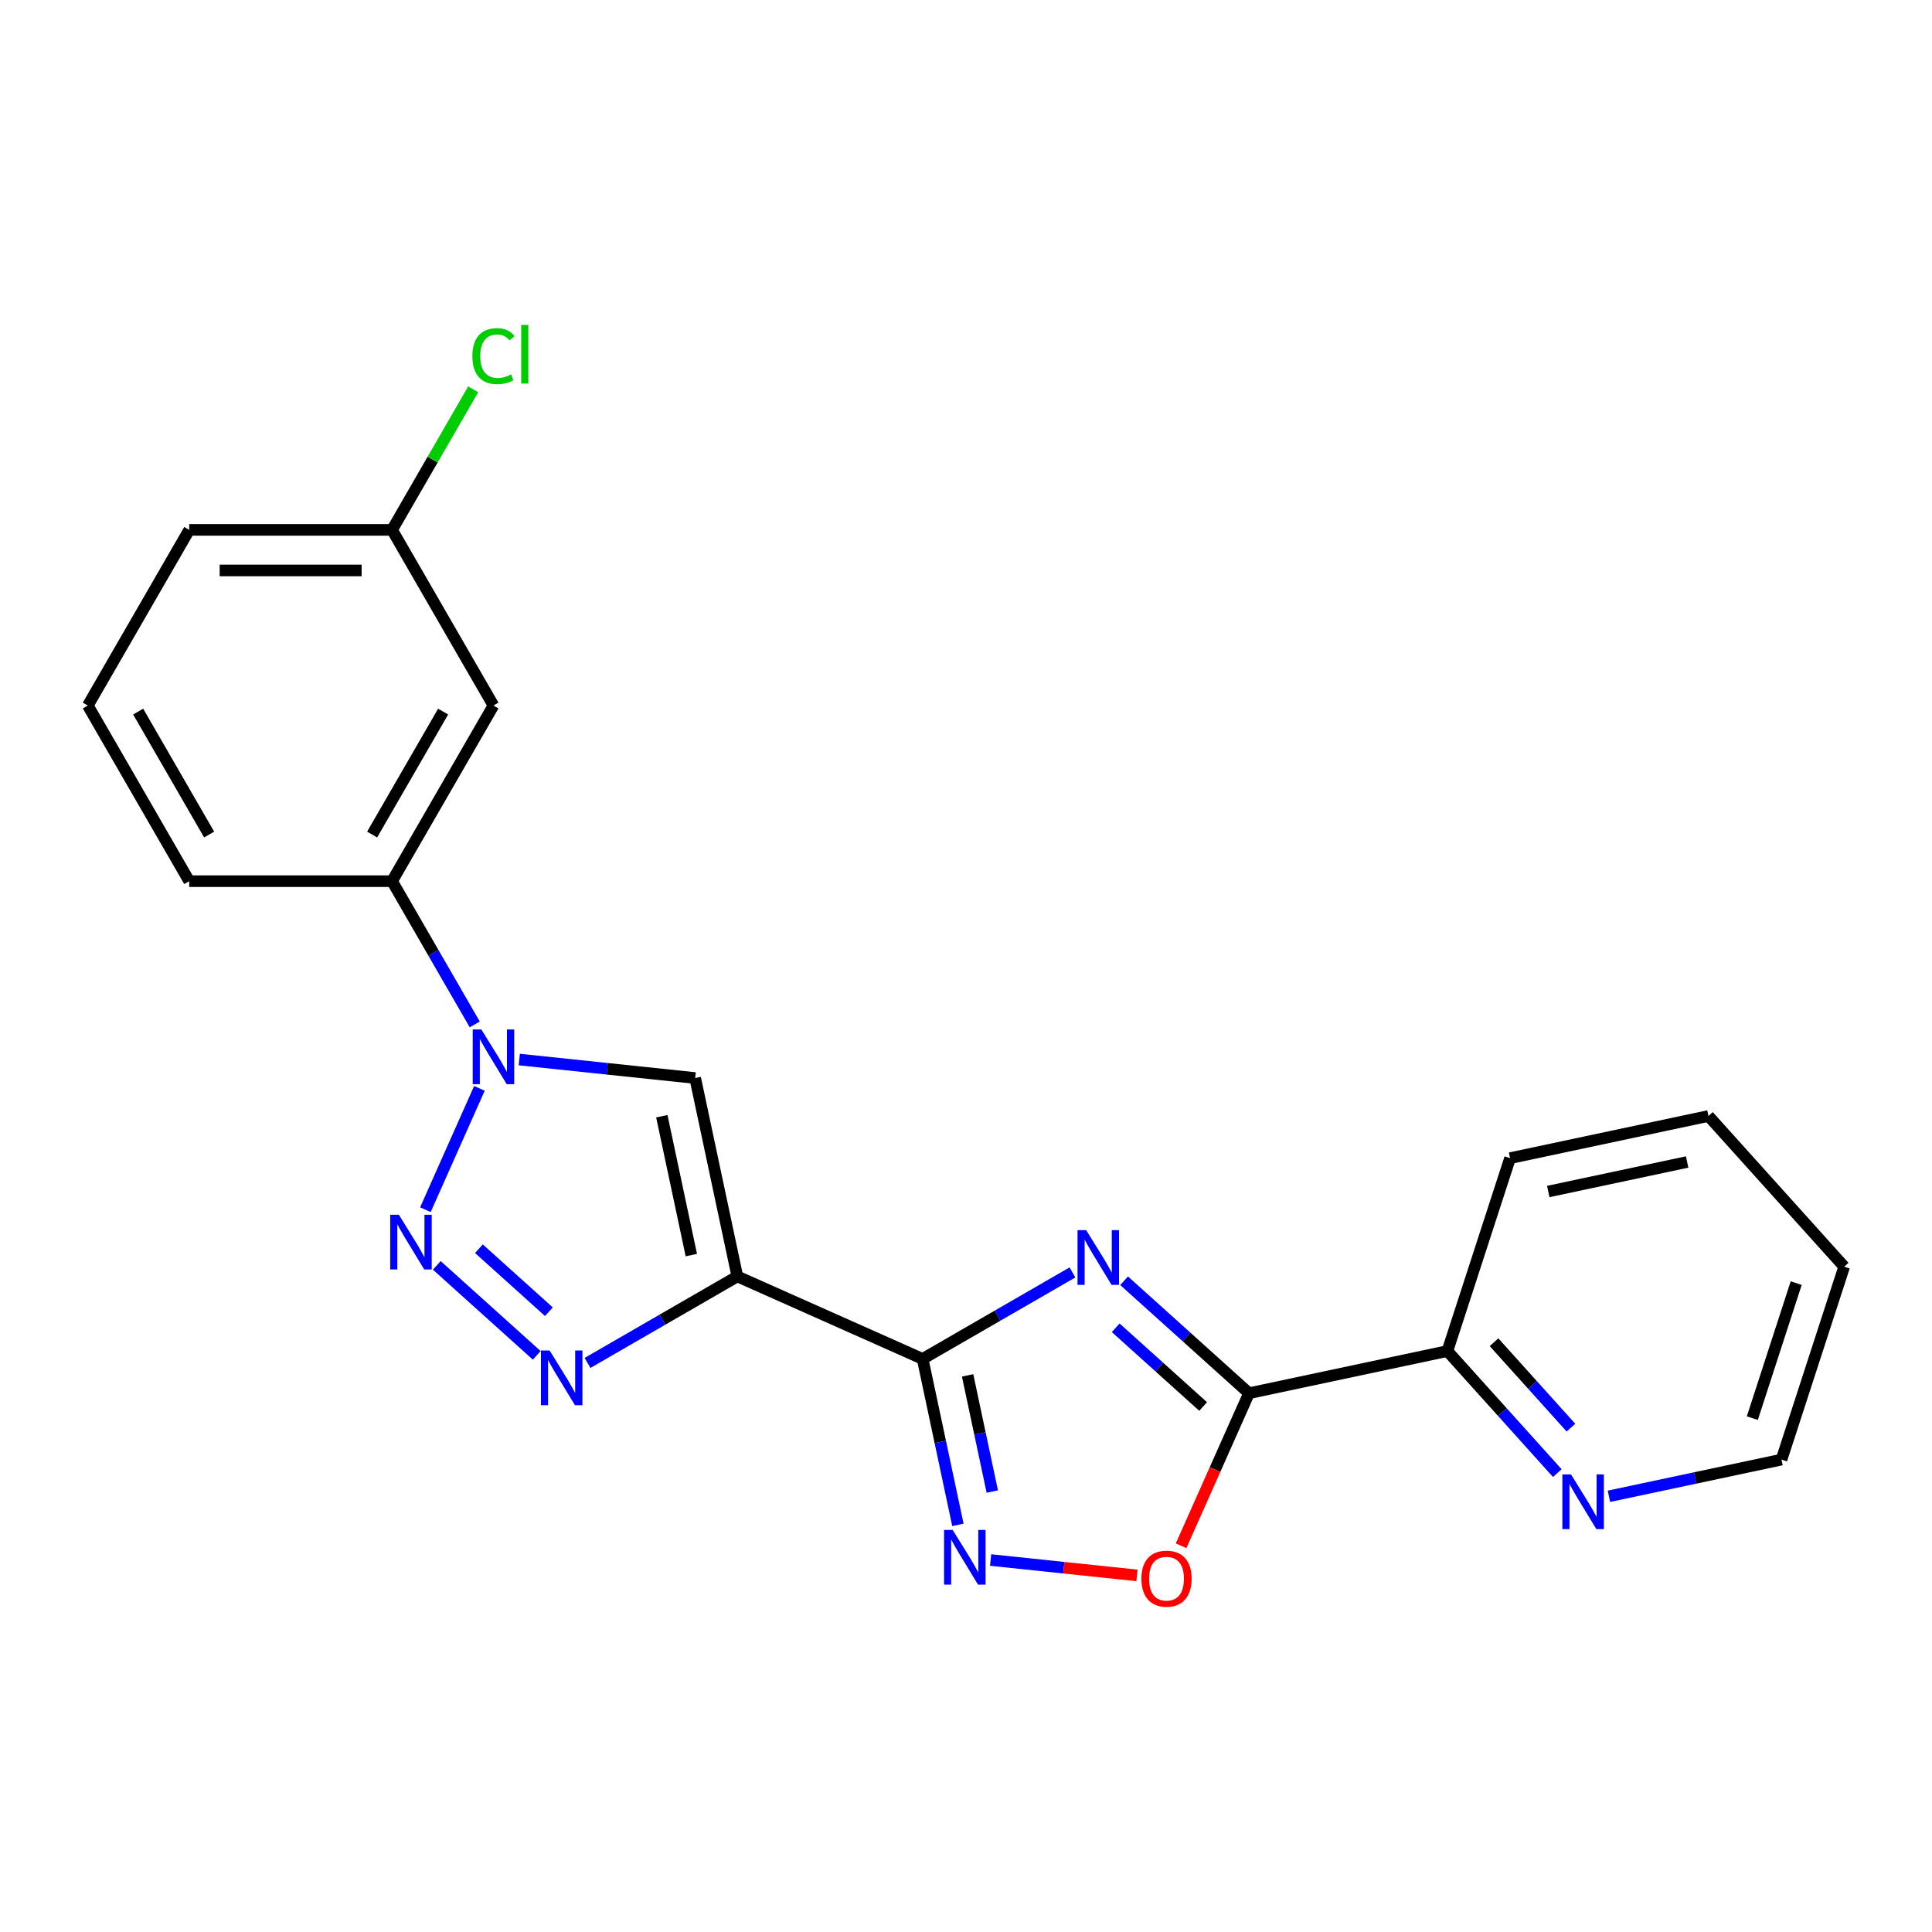 <?xml version='1.0' encoding='iso-8859-1'?>
<svg version='1.1' baseProfile='full'
              xmlns='http://www.w3.org/2000/svg'
                      xmlns:rdkit='http://www.rdkit.org/xml'
                      xmlns:xlink='http://www.w3.org/1999/xlink'
                  xml:space='preserve'
width='1000px' height='1000px' viewBox='0 0 1000 1000'>
<!-- END OF HEADER -->
<rect style='opacity:1.0;fill:#FFFFFF;stroke:none' width='1000' height='1000' x='0' y='0'> </rect>
<path class='bond-0' d='M 555.105,658.598 L 516.329,680.986' style='fill:none;fill-rule:evenodd;stroke:#0000FF;stroke-width:6px;stroke-linecap:butt;stroke-linejoin:miter;stroke-opacity:1' />
<path class='bond-0' d='M 516.329,680.986 L 477.553,703.373' style='fill:none;fill-rule:evenodd;stroke:#000000;stroke-width:6px;stroke-linecap:butt;stroke-linejoin:miter;stroke-opacity:1' />
<path class='bond-4' d='M 581.834,662.916 L 614.16,692.022' style='fill:none;fill-rule:evenodd;stroke:#0000FF;stroke-width:6px;stroke-linecap:butt;stroke-linejoin:miter;stroke-opacity:1' />
<path class='bond-4' d='M 614.16,692.022 L 646.485,721.128' style='fill:none;fill-rule:evenodd;stroke:#000000;stroke-width:6px;stroke-linecap:butt;stroke-linejoin:miter;stroke-opacity:1' />
<path class='bond-4' d='M 577.482,687.251 L 600.11,707.625' style='fill:none;fill-rule:evenodd;stroke:#0000FF;stroke-width:6px;stroke-linecap:butt;stroke-linejoin:miter;stroke-opacity:1' />
<path class='bond-4' d='M 600.11,707.625 L 622.738,728' style='fill:none;fill-rule:evenodd;stroke:#000000;stroke-width:6px;stroke-linecap:butt;stroke-linejoin:miter;stroke-opacity:1' />
<path class='bond-1' d='M 477.553,703.373 L 381.649,660.673' style='fill:none;fill-rule:evenodd;stroke:#000000;stroke-width:6px;stroke-linecap:butt;stroke-linejoin:miter;stroke-opacity:1' />
<path class='bond-7' d='M 477.553,703.373 L 486.683,746.324' style='fill:none;fill-rule:evenodd;stroke:#000000;stroke-width:6px;stroke-linecap:butt;stroke-linejoin:miter;stroke-opacity:1' />
<path class='bond-7' d='M 486.683,746.324 L 495.812,789.275' style='fill:none;fill-rule:evenodd;stroke:#0000FF;stroke-width:6px;stroke-linecap:butt;stroke-linejoin:miter;stroke-opacity:1' />
<path class='bond-7' d='M 500.83,711.893 L 507.22,741.959' style='fill:none;fill-rule:evenodd;stroke:#000000;stroke-width:6px;stroke-linecap:butt;stroke-linejoin:miter;stroke-opacity:1' />
<path class='bond-7' d='M 507.22,741.959 L 513.611,772.024' style='fill:none;fill-rule:evenodd;stroke:#0000FF;stroke-width:6px;stroke-linecap:butt;stroke-linejoin:miter;stroke-opacity:1' />
<path class='bond-5' d='M 381.649,660.673 L 342.873,683.06' style='fill:none;fill-rule:evenodd;stroke:#000000;stroke-width:6px;stroke-linecap:butt;stroke-linejoin:miter;stroke-opacity:1' />
<path class='bond-5' d='M 342.873,683.06 L 304.097,705.448' style='fill:none;fill-rule:evenodd;stroke:#0000FF;stroke-width:6px;stroke-linecap:butt;stroke-linejoin:miter;stroke-opacity:1' />
<path class='bond-6' d='M 381.649,660.673 L 359.822,557.987' style='fill:none;fill-rule:evenodd;stroke:#000000;stroke-width:6px;stroke-linecap:butt;stroke-linejoin:miter;stroke-opacity:1' />
<path class='bond-6' d='M 357.837,649.636 L 342.559,577.755' style='fill:none;fill-rule:evenodd;stroke:#000000;stroke-width:6px;stroke-linecap:butt;stroke-linejoin:miter;stroke-opacity:1' />
<path class='bond-2' d='M 226.081,654.951 L 277.818,701.535' style='fill:none;fill-rule:evenodd;stroke:#0000FF;stroke-width:6px;stroke-linecap:butt;stroke-linejoin:miter;stroke-opacity:1' />
<path class='bond-2' d='M 247.891,646.336 L 284.106,678.944' style='fill:none;fill-rule:evenodd;stroke:#0000FF;stroke-width:6px;stroke-linecap:butt;stroke-linejoin:miter;stroke-opacity:1' />
<path class='bond-23' d='M 220.19,626.133 L 248.148,563.338' style='fill:none;fill-rule:evenodd;stroke:#0000FF;stroke-width:6px;stroke-linecap:butt;stroke-linejoin:miter;stroke-opacity:1' />
<path class='bond-3' d='M 268.781,548.418 L 314.301,553.202' style='fill:none;fill-rule:evenodd;stroke:#0000FF;stroke-width:6px;stroke-linecap:butt;stroke-linejoin:miter;stroke-opacity:1' />
<path class='bond-3' d='M 314.301,553.202 L 359.822,557.987' style='fill:none;fill-rule:evenodd;stroke:#000000;stroke-width:6px;stroke-linecap:butt;stroke-linejoin:miter;stroke-opacity:1' />
<path class='bond-9' d='M 245.726,530.229 L 224.326,493.163' style='fill:none;fill-rule:evenodd;stroke:#0000FF;stroke-width:6px;stroke-linecap:butt;stroke-linejoin:miter;stroke-opacity:1' />
<path class='bond-9' d='M 224.326,493.163 L 202.926,456.097' style='fill:none;fill-rule:evenodd;stroke:#000000;stroke-width:6px;stroke-linecap:butt;stroke-linejoin:miter;stroke-opacity:1' />
<path class='bond-8' d='M 646.485,721.128 L 628.908,760.608' style='fill:none;fill-rule:evenodd;stroke:#000000;stroke-width:6px;stroke-linecap:butt;stroke-linejoin:miter;stroke-opacity:1' />
<path class='bond-8' d='M 628.908,760.608 L 611.33,800.088' style='fill:none;fill-rule:evenodd;stroke:#FF0000;stroke-width:6px;stroke-linecap:butt;stroke-linejoin:miter;stroke-opacity:1' />
<path class='bond-10' d='M 646.485,721.128 L 749.172,699.301' style='fill:none;fill-rule:evenodd;stroke:#000000;stroke-width:6px;stroke-linecap:butt;stroke-linejoin:miter;stroke-opacity:1' />
<path class='bond-22' d='M 512.745,807.464 L 550.621,811.445' style='fill:none;fill-rule:evenodd;stroke:#0000FF;stroke-width:6px;stroke-linecap:butt;stroke-linejoin:miter;stroke-opacity:1' />
<path class='bond-22' d='M 550.621,811.445 L 588.497,815.426' style='fill:none;fill-rule:evenodd;stroke:#FF0000;stroke-width:6px;stroke-linecap:butt;stroke-linejoin:miter;stroke-opacity:1' />
<path class='bond-11' d='M 202.926,456.097 L 255.416,365.181' style='fill:none;fill-rule:evenodd;stroke:#000000;stroke-width:6px;stroke-linecap:butt;stroke-linejoin:miter;stroke-opacity:1' />
<path class='bond-11' d='M 192.616,431.961 L 229.359,368.32' style='fill:none;fill-rule:evenodd;stroke:#000000;stroke-width:6px;stroke-linecap:butt;stroke-linejoin:miter;stroke-opacity:1' />
<path class='bond-15' d='M 202.926,456.097 L 97.945,456.097' style='fill:none;fill-rule:evenodd;stroke:#000000;stroke-width:6px;stroke-linecap:butt;stroke-linejoin:miter;stroke-opacity:1' />
<path class='bond-12' d='M 749.172,699.301 L 777.613,730.888' style='fill:none;fill-rule:evenodd;stroke:#000000;stroke-width:6px;stroke-linecap:butt;stroke-linejoin:miter;stroke-opacity:1' />
<path class='bond-12' d='M 777.613,730.888 L 806.053,762.475' style='fill:none;fill-rule:evenodd;stroke:#0000FF;stroke-width:6px;stroke-linecap:butt;stroke-linejoin:miter;stroke-opacity:1' />
<path class='bond-12' d='M 773.307,694.728 L 793.216,716.839' style='fill:none;fill-rule:evenodd;stroke:#000000;stroke-width:6px;stroke-linecap:butt;stroke-linejoin:miter;stroke-opacity:1' />
<path class='bond-12' d='M 793.216,716.839 L 813.124,738.949' style='fill:none;fill-rule:evenodd;stroke:#0000FF;stroke-width:6px;stroke-linecap:butt;stroke-linejoin:miter;stroke-opacity:1' />
<path class='bond-18' d='M 749.172,699.301 L 781.613,599.459' style='fill:none;fill-rule:evenodd;stroke:#000000;stroke-width:6px;stroke-linecap:butt;stroke-linejoin:miter;stroke-opacity:1' />
<path class='bond-13' d='M 255.416,365.181 L 202.926,274.265' style='fill:none;fill-rule:evenodd;stroke:#000000;stroke-width:6px;stroke-linecap:butt;stroke-linejoin:miter;stroke-opacity:1' />
<path class='bond-17' d='M 832.782,774.477 L 877.444,764.984' style='fill:none;fill-rule:evenodd;stroke:#0000FF;stroke-width:6px;stroke-linecap:butt;stroke-linejoin:miter;stroke-opacity:1' />
<path class='bond-17' d='M 877.444,764.984 L 922.105,755.491' style='fill:none;fill-rule:evenodd;stroke:#000000;stroke-width:6px;stroke-linecap:butt;stroke-linejoin:miter;stroke-opacity:1' />
<path class='bond-14' d='M 202.926,274.265 L 223.927,237.889' style='fill:none;fill-rule:evenodd;stroke:#000000;stroke-width:6px;stroke-linecap:butt;stroke-linejoin:miter;stroke-opacity:1' />
<path class='bond-14' d='M 223.927,237.889 L 244.929,201.513' style='fill:none;fill-rule:evenodd;stroke:#00CC00;stroke-width:6px;stroke-linecap:butt;stroke-linejoin:miter;stroke-opacity:1' />
<path class='bond-25' d='M 202.926,274.265 L 97.945,274.265' style='fill:none;fill-rule:evenodd;stroke:#000000;stroke-width:6px;stroke-linecap:butt;stroke-linejoin:miter;stroke-opacity:1' />
<path class='bond-25' d='M 187.179,295.261 L 113.692,295.261' style='fill:none;fill-rule:evenodd;stroke:#000000;stroke-width:6px;stroke-linecap:butt;stroke-linejoin:miter;stroke-opacity:1' />
<path class='bond-16' d='M 97.945,456.097 L 45.455,365.181' style='fill:none;fill-rule:evenodd;stroke:#000000;stroke-width:6px;stroke-linecap:butt;stroke-linejoin:miter;stroke-opacity:1' />
<path class='bond-16' d='M 108.255,431.961 L 71.511,368.32' style='fill:none;fill-rule:evenodd;stroke:#000000;stroke-width:6px;stroke-linecap:butt;stroke-linejoin:miter;stroke-opacity:1' />
<path class='bond-19' d='M 45.455,365.181 L 97.945,274.265' style='fill:none;fill-rule:evenodd;stroke:#000000;stroke-width:6px;stroke-linecap:butt;stroke-linejoin:miter;stroke-opacity:1' />
<path class='bond-24' d='M 922.105,755.491 L 954.545,655.648' style='fill:none;fill-rule:evenodd;stroke:#000000;stroke-width:6px;stroke-linecap:butt;stroke-linejoin:miter;stroke-opacity:1' />
<path class='bond-24' d='M 907.002,734.026 L 929.711,664.136' style='fill:none;fill-rule:evenodd;stroke:#000000;stroke-width:6px;stroke-linecap:butt;stroke-linejoin:miter;stroke-opacity:1' />
<path class='bond-21' d='M 781.613,599.459 L 884.3,577.632' style='fill:none;fill-rule:evenodd;stroke:#000000;stroke-width:6px;stroke-linecap:butt;stroke-linejoin:miter;stroke-opacity:1' />
<path class='bond-21' d='M 801.381,616.722 L 873.262,601.443' style='fill:none;fill-rule:evenodd;stroke:#000000;stroke-width:6px;stroke-linecap:butt;stroke-linejoin:miter;stroke-opacity:1' />
<path class='bond-20' d='M 954.545,655.648 L 884.3,577.632' style='fill:none;fill-rule:evenodd;stroke:#000000;stroke-width:6px;stroke-linecap:butt;stroke-linejoin:miter;stroke-opacity:1' />
<path  class='atom-0' d='M 562.209 636.722
L 571.489 651.722
Q 572.409 653.202, 573.889 655.882
Q 575.369 658.562, 575.449 658.722
L 575.449 636.722
L 579.209 636.722
L 579.209 665.042
L 575.329 665.042
L 565.369 648.642
Q 564.209 646.722, 562.969 644.522
Q 561.769 642.322, 561.409 641.642
L 561.409 665.042
L 557.729 665.042
L 557.729 636.722
L 562.209 636.722
' fill='#0000FF'/>
<path  class='atom-3' d='M 206.457 628.758
L 215.737 643.758
Q 216.657 645.238, 218.137 647.918
Q 219.617 650.598, 219.697 650.758
L 219.697 628.758
L 223.457 628.758
L 223.457 657.078
L 219.577 657.078
L 209.617 640.678
Q 208.457 638.758, 207.217 636.558
Q 206.017 634.358, 205.657 633.678
L 205.657 657.078
L 201.977 657.078
L 201.977 628.758
L 206.457 628.758
' fill='#0000FF'/>
<path  class='atom-4' d='M 249.156 532.853
L 258.436 547.853
Q 259.356 549.333, 260.836 552.013
Q 262.316 554.693, 262.396 554.853
L 262.396 532.853
L 266.156 532.853
L 266.156 561.173
L 262.276 561.173
L 252.316 544.773
Q 251.156 542.853, 249.916 540.653
Q 248.716 538.453, 248.356 537.773
L 248.356 561.173
L 244.676 561.173
L 244.676 532.853
L 249.156 532.853
' fill='#0000FF'/>
<path  class='atom-6' d='M 284.473 699.004
L 293.753 714.004
Q 294.673 715.484, 296.153 718.164
Q 297.633 720.844, 297.713 721.004
L 297.713 699.004
L 301.473 699.004
L 301.473 727.324
L 297.593 727.324
L 287.633 710.924
Q 286.473 709.004, 285.233 706.804
Q 284.033 704.604, 283.673 703.924
L 283.673 727.324
L 279.993 727.324
L 279.993 699.004
L 284.473 699.004
' fill='#0000FF'/>
<path  class='atom-8' d='M 493.12 791.899
L 502.4 806.899
Q 503.32 808.379, 504.8 811.059
Q 506.28 813.739, 506.36 813.899
L 506.36 791.899
L 510.12 791.899
L 510.12 820.219
L 506.24 820.219
L 496.28 803.819
Q 495.12 801.899, 493.88 799.699
Q 492.68 797.499, 492.32 796.819
L 492.32 820.219
L 488.64 820.219
L 488.64 791.899
L 493.12 791.899
' fill='#0000FF'/>
<path  class='atom-9' d='M 590.786 817.113
Q 590.786 810.313, 594.146 806.513
Q 597.506 802.713, 603.786 802.713
Q 610.066 802.713, 613.426 806.513
Q 616.786 810.313, 616.786 817.113
Q 616.786 823.993, 613.386 827.913
Q 609.986 831.793, 603.786 831.793
Q 597.546 831.793, 594.146 827.913
Q 590.786 824.033, 590.786 817.113
M 603.786 828.593
Q 608.106 828.593, 610.426 825.713
Q 612.786 822.793, 612.786 817.113
Q 612.786 811.553, 610.426 808.753
Q 608.106 805.913, 603.786 805.913
Q 599.466 805.913, 597.106 808.713
Q 594.786 811.513, 594.786 817.113
Q 594.786 822.833, 597.106 825.713
Q 599.466 828.593, 603.786 828.593
' fill='#FF0000'/>
<path  class='atom-13' d='M 813.158 763.157
L 822.438 778.157
Q 823.358 779.637, 824.838 782.317
Q 826.318 784.997, 826.398 785.157
L 826.398 763.157
L 830.158 763.157
L 830.158 791.477
L 826.278 791.477
L 816.318 775.077
Q 815.158 773.157, 813.918 770.957
Q 812.718 768.757, 812.358 768.077
L 812.358 791.477
L 808.678 791.477
L 808.678 763.157
L 813.158 763.157
' fill='#0000FF'/>
<path  class='atom-15' d='M 244.496 184.329
Q 244.496 177.289, 247.776 173.609
Q 251.096 169.889, 257.376 169.889
Q 263.216 169.889, 266.336 174.009
L 263.696 176.169
Q 261.416 173.169, 257.376 173.169
Q 253.096 173.169, 250.816 176.049
Q 248.576 178.889, 248.576 184.329
Q 248.576 189.929, 250.896 192.809
Q 253.256 195.689, 257.816 195.689
Q 260.936 195.689, 264.576 193.809
L 265.696 196.809
Q 264.216 197.769, 261.976 198.329
Q 259.736 198.889, 257.256 198.889
Q 251.096 198.889, 247.776 195.129
Q 244.496 191.369, 244.496 184.329
' fill='#00CC00'/>
<path  class='atom-15' d='M 269.776 168.169
L 273.456 168.169
L 273.456 198.529
L 269.776 198.529
L 269.776 168.169
' fill='#00CC00'/>
</svg>
